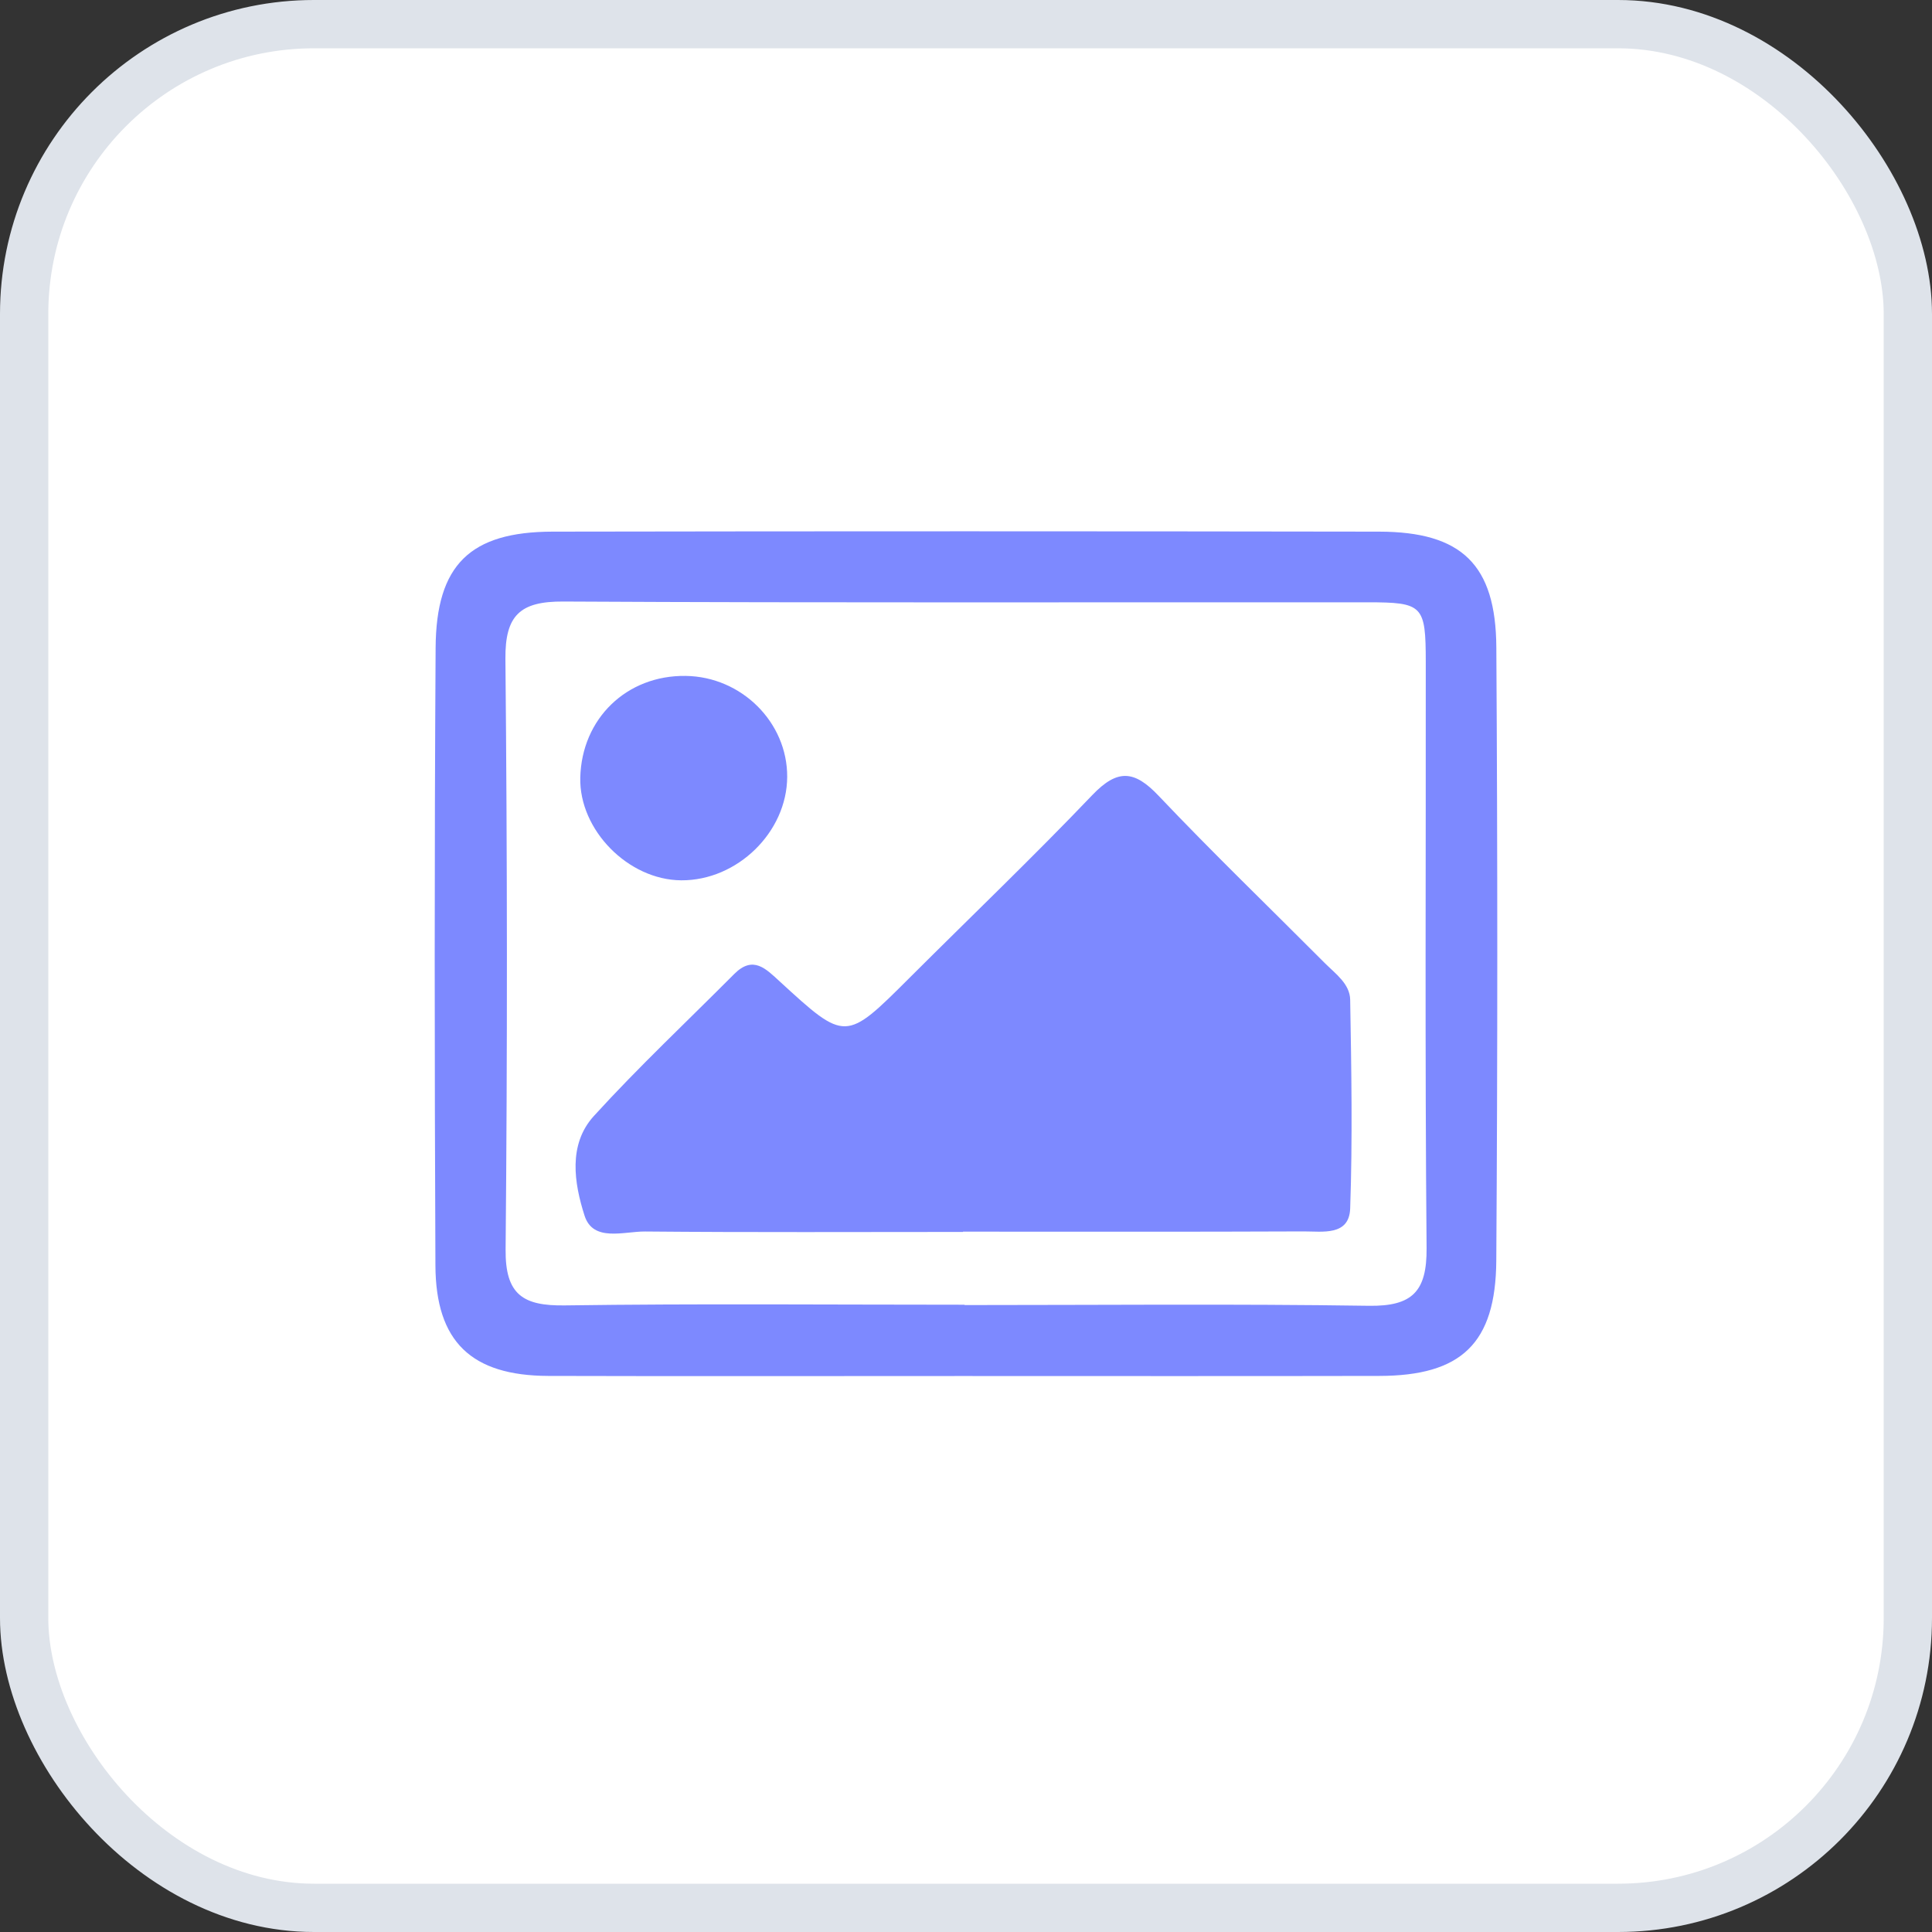 <svg width="40" height="40" viewBox="0 0 40 40" xmlns="http://www.w3.org/2000/svg">
    <rect x="0" y="0" width="40" height="40" fill="#333333" stroke="none"/>
    <g fill="none" fill-rule="evenodd">
        <rect stroke="#DEE3EA" fill="#FFF" x=".5" y=".5" width="39" height="39" rx="6"/>
        <g fill="#7D89FF" fill-rule="nonzero">
            <path d="M30.98 13.404c-.01-1.719-.72-2.394-2.428-2.397-5.704-.009-11.409-.01-17.113 0-1.702.004-2.41.683-2.42 2.406-.026 4.262-.023 8.526-.004 12.788.007 1.58.747 2.28 2.334 2.286 2.852.008 5.704.002 8.556.002 2.884 0 5.768.004 8.652-.002 1.694-.003 2.411-.668 2.422-2.388.028-4.231.027-8.464.001-12.694zm-2.64 13.631c-2.79-.042-5.58-.015-8.37-.015v-.007c-2.76 0-5.518-.025-8.277.014-.862.012-1.234-.22-1.225-1.159.038-4.075.035-8.15-.004-12.226-.008-.906.306-1.193 1.199-1.188 5.549.03 11.098.012 16.647.016 1.152 0 1.208.06 1.209 1.238.004 4.045-.019 8.089.017 12.133.007.9-.297 1.207-1.196 1.194z"/>
            <path d="M27.432 19.943c-1.15-1.155-2.324-2.286-3.445-3.468-.5-.528-.849-.56-1.37-.016-1.233 1.291-2.525 2.527-3.79 3.79-1.32 1.317-1.32 1.322-2.68.074-.29-.266-.555-.55-.946-.157-.972.977-1.98 1.923-2.907 2.941-.536.59-.406 1.392-.192 2.06.177.556.815.326 1.256.33 2.193.02 4.387.009 6.58.009V25.5c2.35 0 4.7.005 7.051-.005.388-.002.945.1.965-.475.05-1.438.025-2.88 0-4.32-.005-.328-.301-.537-.522-.757zM14.104 18.226c1.16.007 2.189-.997 2.194-2.142.005-1.129-.946-2.075-2.102-2.09-1.221-.017-2.153.883-2.182 2.107-.025 1.083.993 2.118 2.09 2.125z"/>
        </g>
    </g>
</svg>
